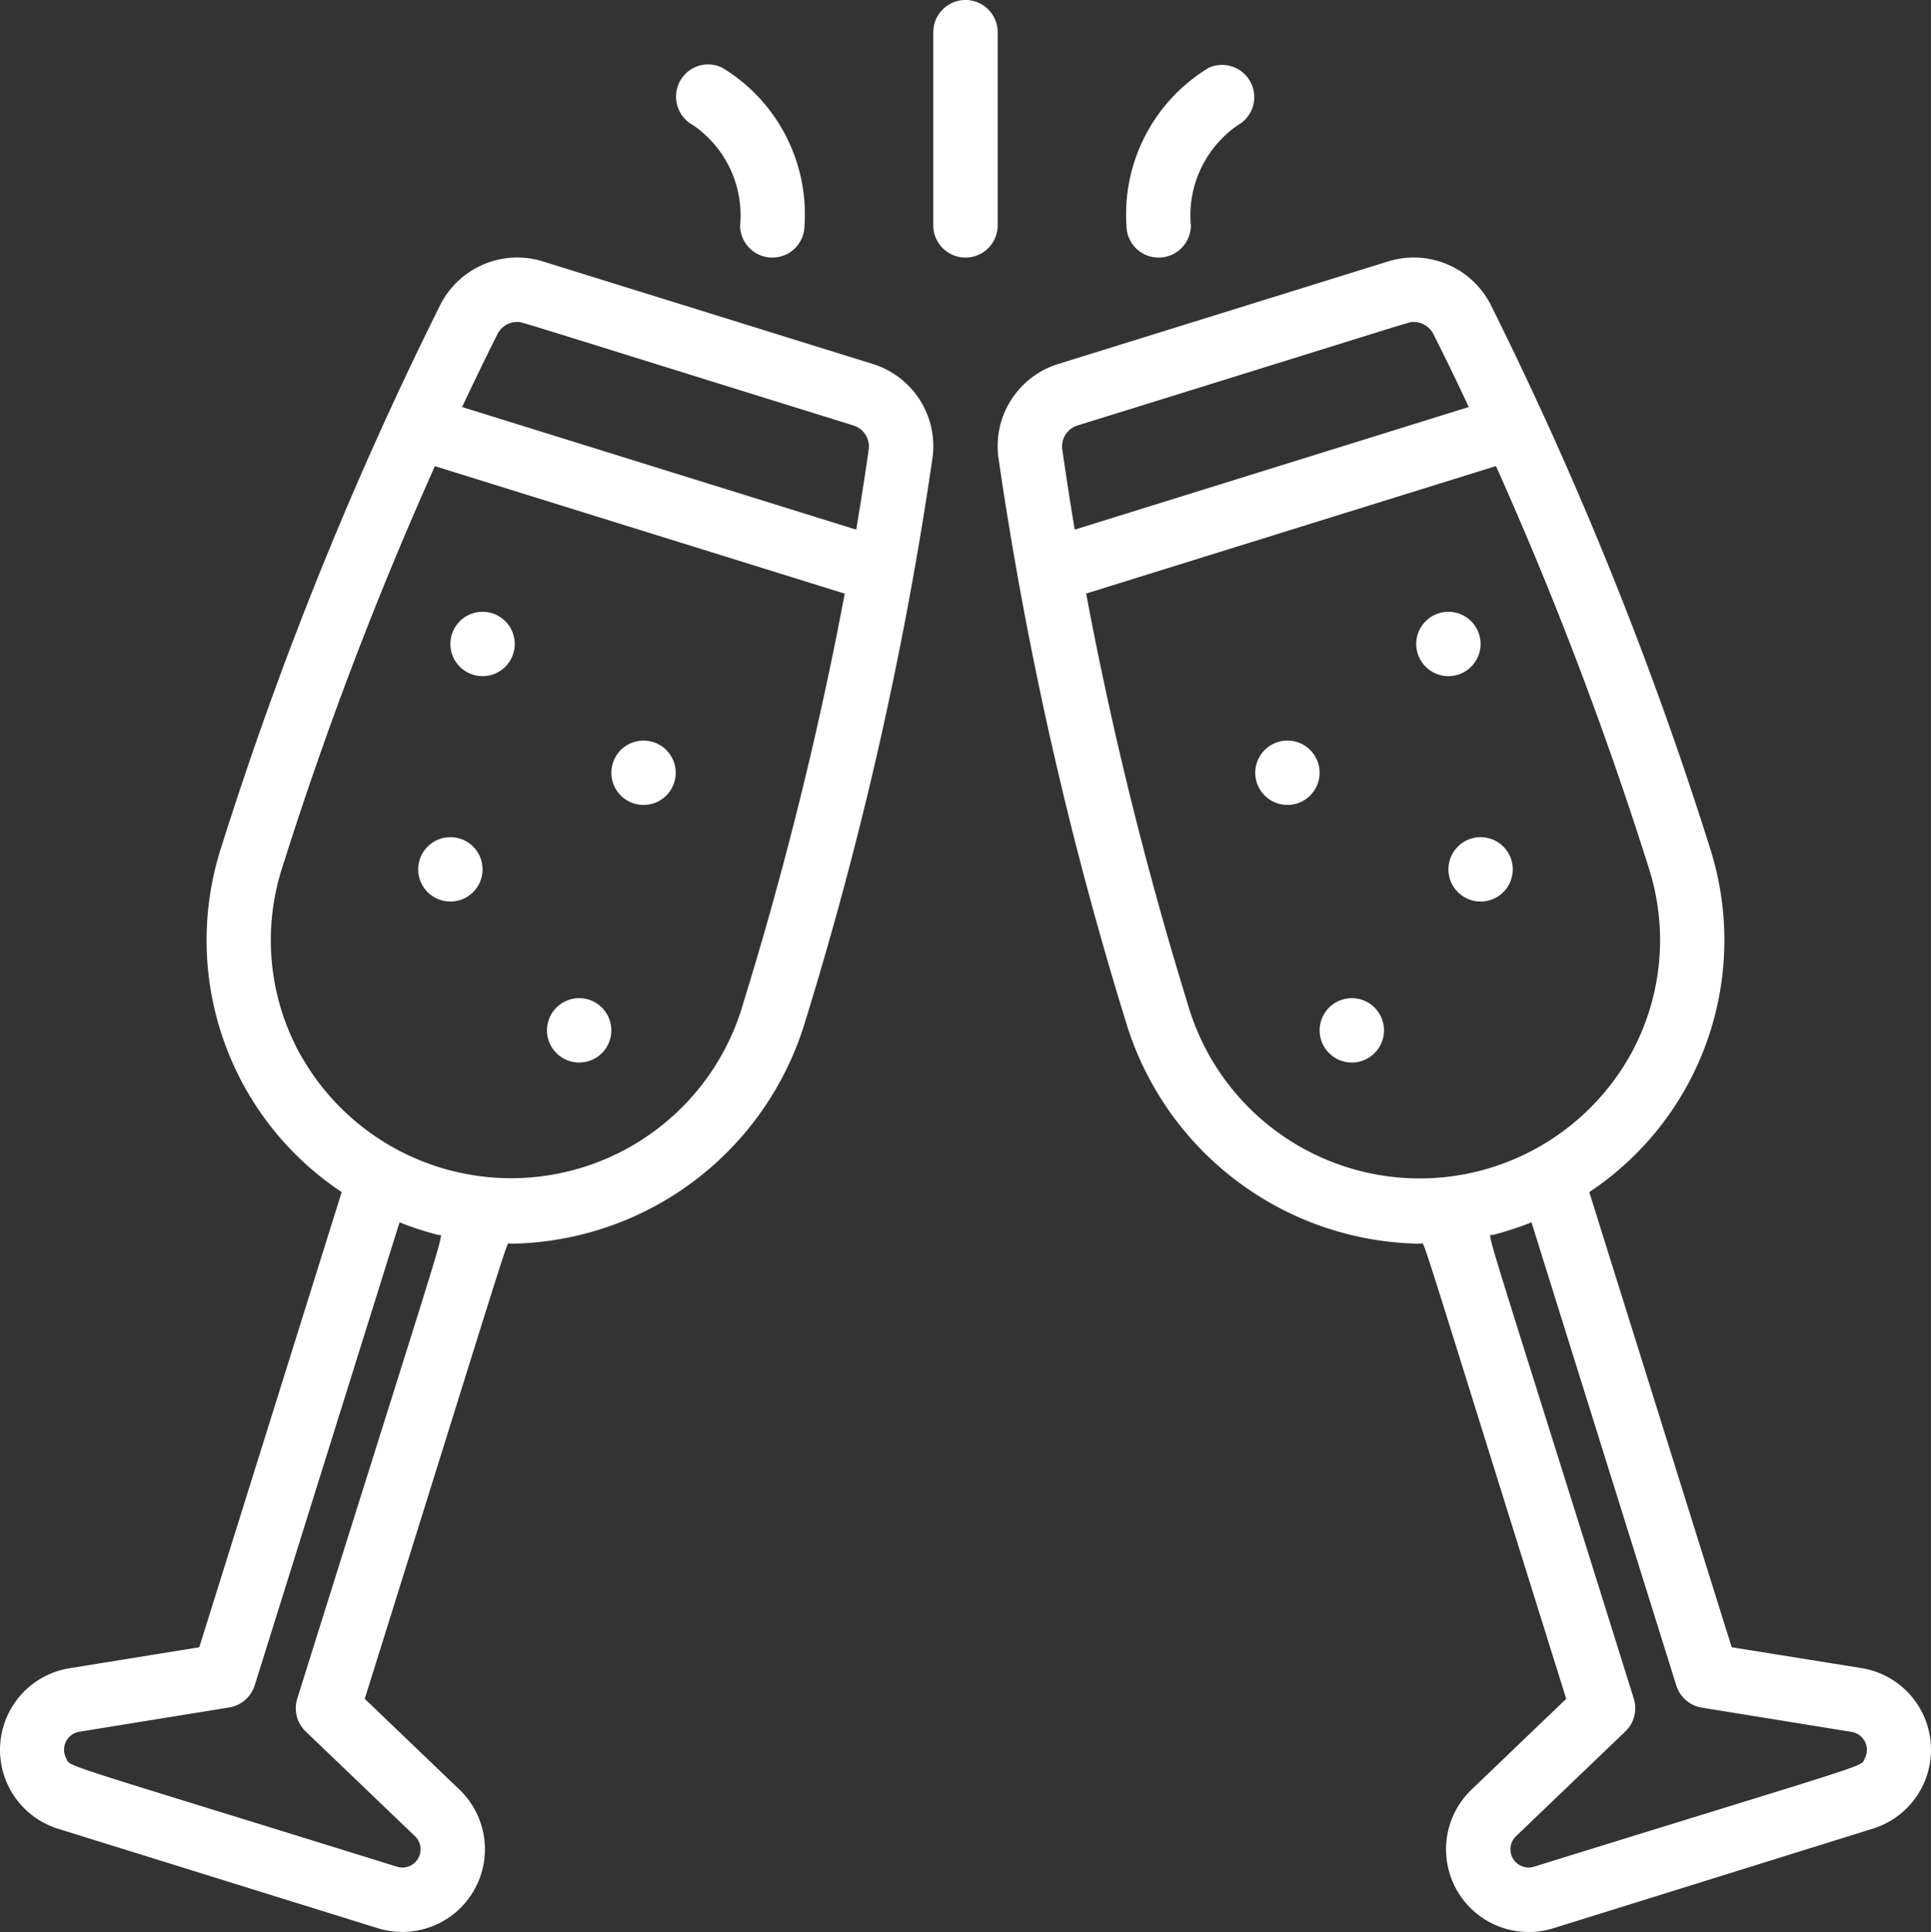 <svg xmlns="http://www.w3.org/2000/svg" width="59.979" height="60.004" viewBox="0 0 59.979 60.004"><rect x="0" y="0" width="59.979" height="60.004" fill="#333333" stroke="none"/><g transform="translate(-0.011)"><path d="M2.155,51.814A2.567,2.567,0,0,0,1.8,56.792l9.941,3.092a2.567,2.567,0,0,0,2.545-4.3L11.34,52.761c4.778-15.262,4.383-14.134,4.51-14.134a9.687,9.687,0,0,0,9.167-6.888,115.768,115.768,0,0,0,3.957-17.506A2.672,2.672,0,0,0,27.107,11.3L16.885,8.122a2.68,2.68,0,0,0-3.2,1.35A115.845,115.845,0,0,0,6.862,26.38a9.388,9.388,0,0,0,3.762,10.643L6.2,51.16ZM16.08,10c.155,0-.5-.186,10.434,3.212a.682.682,0,0,1,.48.744c-.085.605-.213,1.455-.388,2.493L14.364,12.641c.447-.949.826-1.72,1.1-2.267A.683.683,0,0,1,16.08,10ZM9.38,32.826a7.344,7.344,0,0,1-.613-5.848,115.087,115.087,0,0,1,4.753-12.5l12.729,3.959A115.507,115.507,0,0,1,23.1,31.149,7.5,7.5,0,0,1,9.383,32.826ZM7.921,52.347l4.5-14.384a9.808,9.808,0,0,0,1.2.391c.183.045.492-1.129-4.377,14.4a1,1,0,0,0,.262,1.021l3.4,3.258a.565.565,0,0,1-.568.941C1.533,54.615,2.221,54.9,2.064,54.6a.564.564,0,0,1,.411-.816l4.652-.754A1,1,0,0,0,7.921,52.347Z" fill="#fff"/><path d="M31.026,14.233a115.767,115.767,0,0,0,3.957,17.506,9.687,9.687,0,0,0,9.167,6.888c.127,0-.27-1.133,4.51,14.134l-2.949,2.827a2.568,2.568,0,0,0,2.545,4.3l9.944-3.1a2.567,2.567,0,0,0-.351-4.978L53.8,51.16,49.376,37.024A9.393,9.393,0,0,0,53.139,26.38,115.848,115.848,0,0,0,46.318,9.472a2.682,2.682,0,0,0-3.2-1.35L32.894,11.3a2.672,2.672,0,0,0-1.868,2.933ZM52.079,52.347a1,1,0,0,0,.794.688l4.652.754a.566.566,0,0,1,.411.817c-.155.294.568.006-10.274,3.368a.565.565,0,0,1-.566-.942l3.4-3.257a1,1,0,0,0,.262-1.021C45.9,37.217,46.2,38.4,46.381,38.354a9.753,9.753,0,0,0,1.2-.391Zm-1.463-19.52a7.5,7.5,0,0,1-13.723-1.681,115.508,115.508,0,0,1-3.145-12.712l12.729-3.959a115.344,115.344,0,0,1,4.753,12.5,7.343,7.343,0,0,1-.614,5.852ZM33.487,13.212C44.4,9.826,43.758,10,43.92,10a.683.683,0,0,1,.613.374c.277.547.656,1.318,1.1,2.267L33.394,16.449c-.175-1.038-.3-1.888-.388-2.493a.681.681,0,0,1,.481-.744Z" fill="#fff"/><path d="M31,7V1a1,1,0,0,0-2,0V7a1,1,0,0,0,2,0Z" fill="#fff"/><path d="M23,7a1,1,0,0,0,2,0,5.319,5.319,0,0,0-2.553-4.895.993.993,0,0,0-1.327.438,1.007,1.007,0,0,0,.42,1.345A3.4,3.4,0,0,1,23,7Z" fill="#fff"/><path d="M37,7a3.4,3.4,0,0,1,1.458-3.111,1,1,0,0,0-.9-1.784A5.319,5.319,0,0,0,35,7a1,1,0,1,0,2,0Z" fill="#fff"/><circle cx="1" cy="1" r="1" transform="translate(14 19)" fill="#fff"/><circle cx="1" cy="1" r="1" transform="translate(17 31)" fill="#fff"/><circle cx="1" cy="1" r="1" transform="translate(19 23)" fill="#fff"/><circle cx="1" cy="1" r="1" transform="translate(13 26)" fill="#fff"/><circle cx="1" cy="1" r="1" transform="translate(44 19)" fill="#fff"/><circle cx="1" cy="1" r="1" transform="translate(41 31)" fill="#fff"/><circle cx="1" cy="1" r="1" transform="translate(39 23)" fill="#fff"/><circle cx="1" cy="1" r="1" transform="translate(45 26)" fill="#fff"/></g></svg>